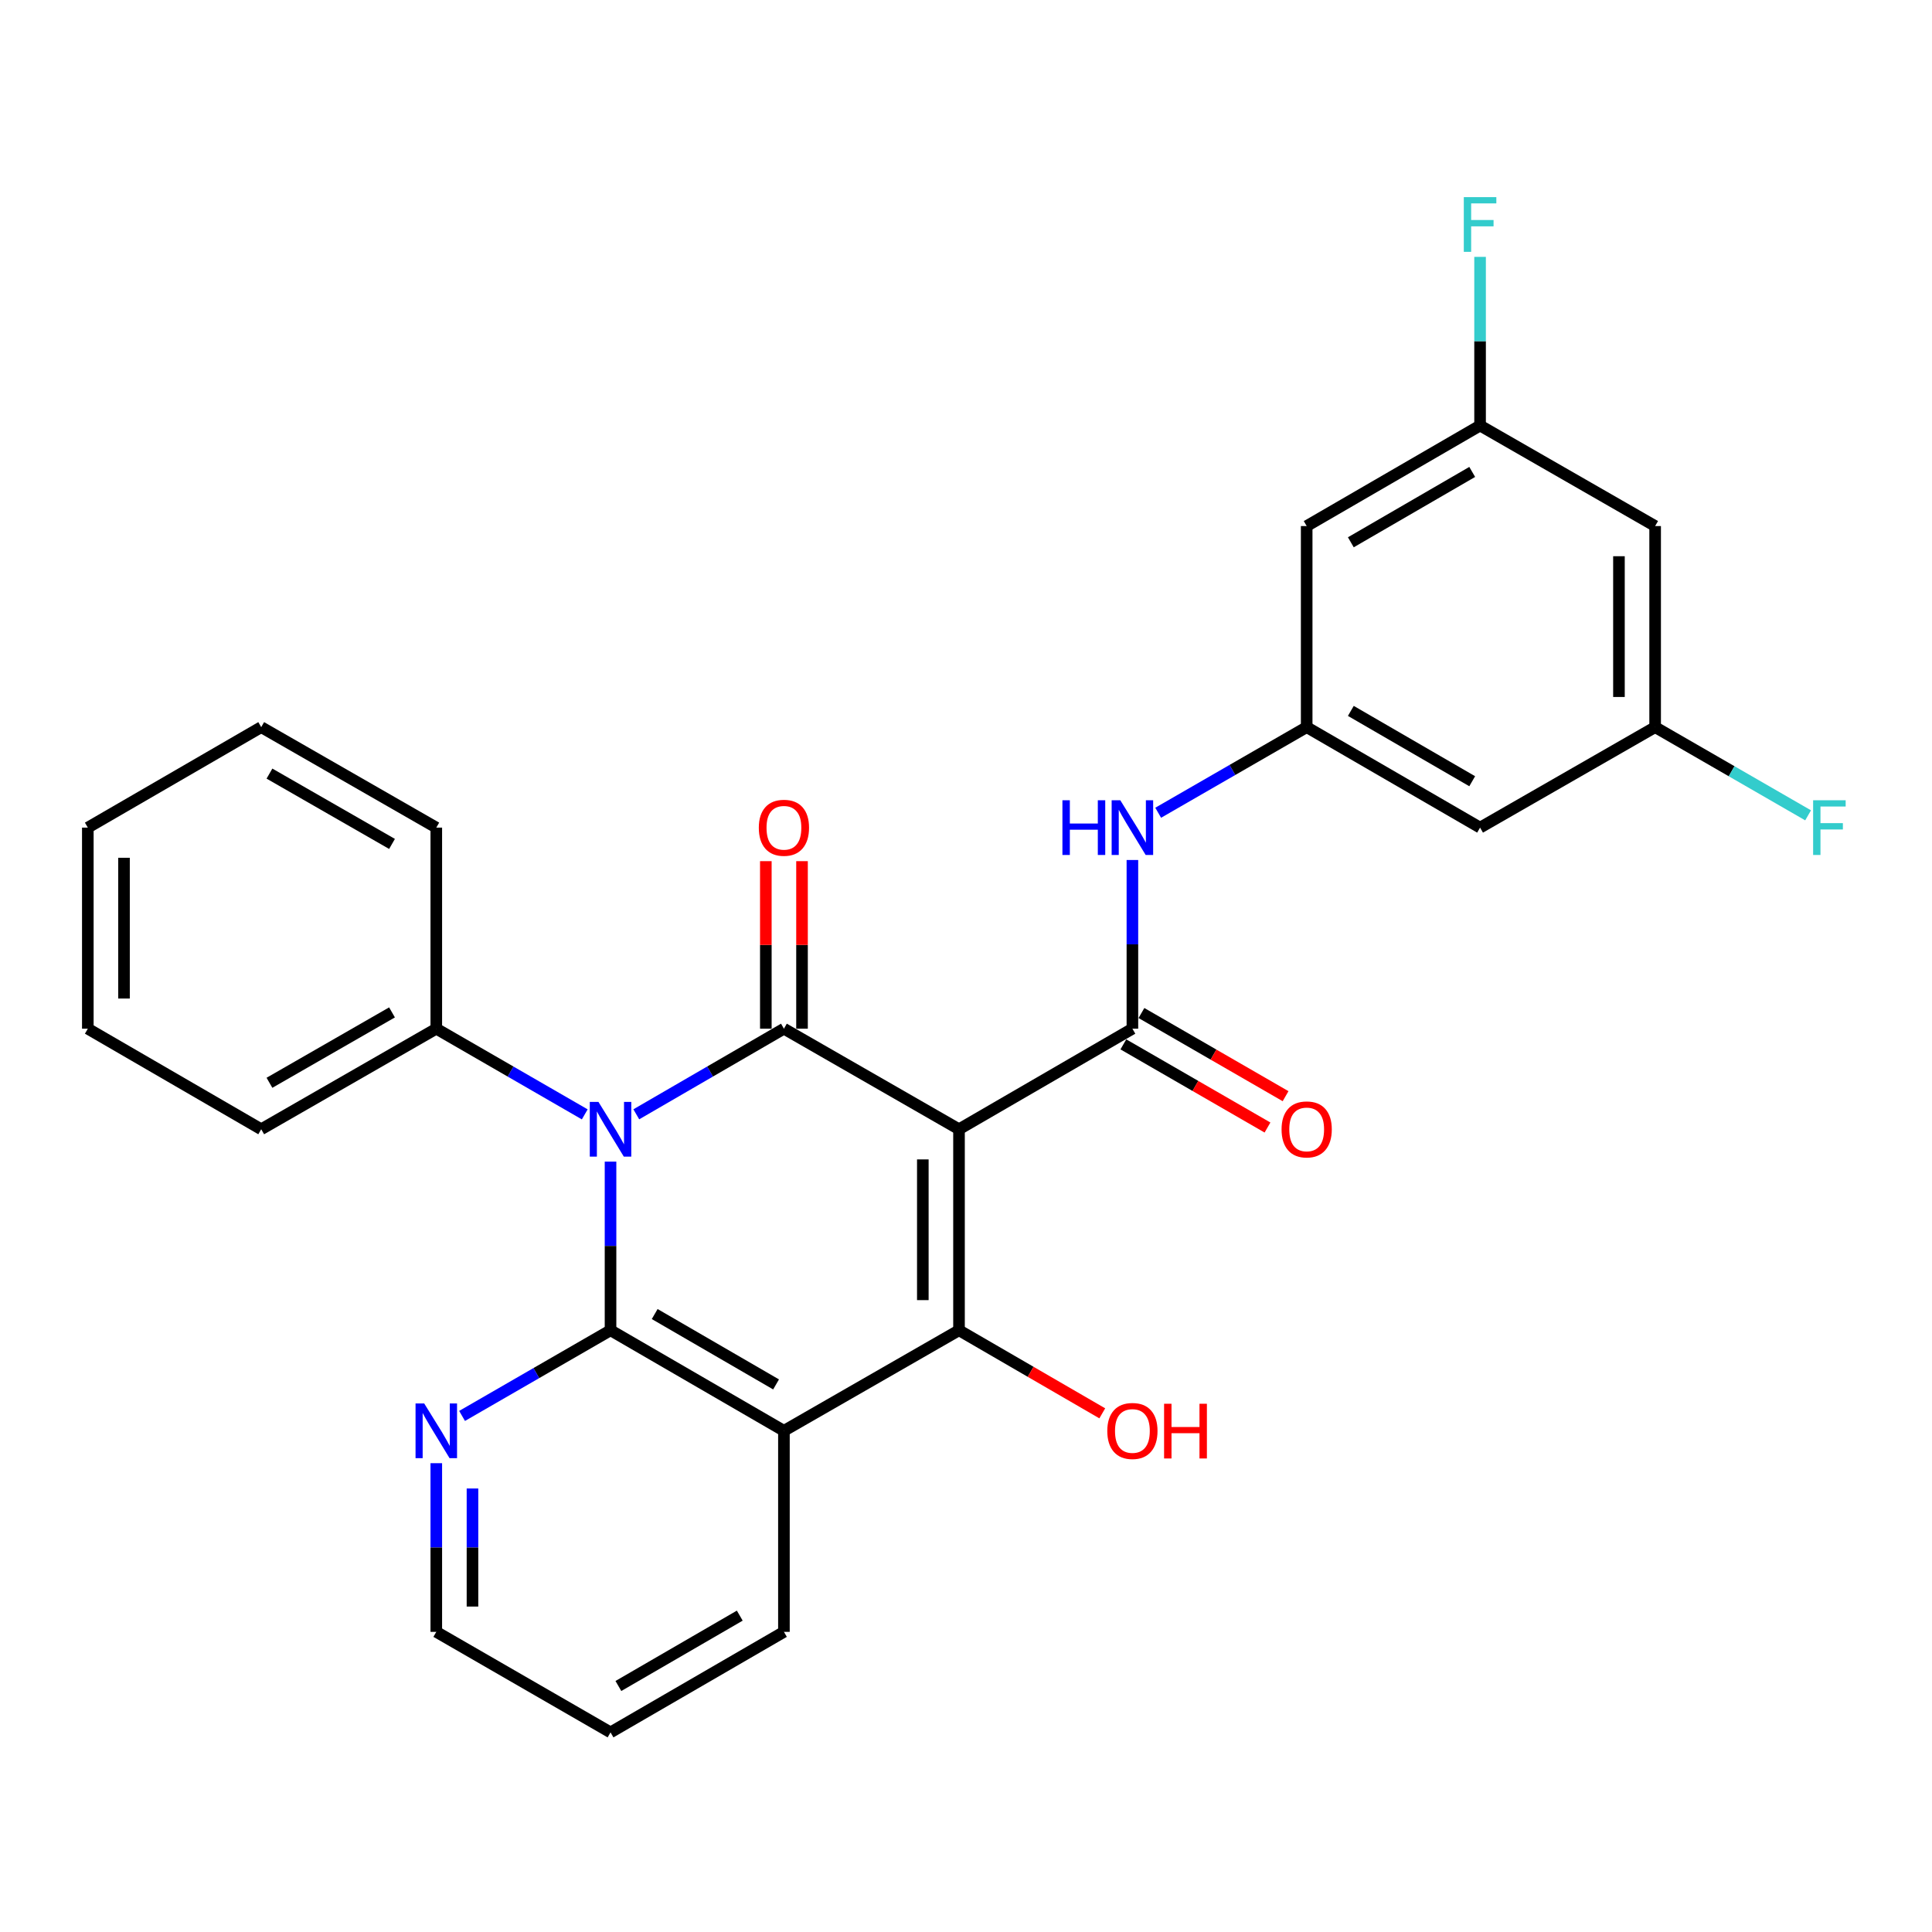 <?xml version='1.0' encoding='iso-8859-1'?>
<svg version='1.1' baseProfile='full'
              xmlns='http://www.w3.org/2000/svg'
                      xmlns:rdkit='http://www.rdkit.org/xml'
                      xmlns:xlink='http://www.w3.org/1999/xlink'
                  xml:space='preserve'
width='1000px' height='1000px' viewBox='0 0 1000 1000'>
<!-- END OF HEADER -->
<rect style='opacity:1.0;fill:#FFFFFF;stroke:none' width='1000' height='1000' x='0' y='0'> </rect>
<path class='bond-1' d='M 496.381,584.499 L 405.759,532.45' style='fill:none;fill-rule:evenodd;stroke:#000000;stroke-width:6px;stroke-linecap:butt;stroke-linejoin:miter;stroke-opacity:1' />
<path class='bond-3' d='M 496.381,584.499 L 496.381,688.544' style='fill:none;fill-rule:evenodd;stroke:#000000;stroke-width:6px;stroke-linecap:butt;stroke-linejoin:miter;stroke-opacity:1' />
<path class='bond-3' d='M 477.651,600.106 L 477.651,672.937' style='fill:none;fill-rule:evenodd;stroke:#000000;stroke-width:6px;stroke-linecap:butt;stroke-linejoin:miter;stroke-opacity:1' />
<path class='bond-5' d='M 496.381,584.499 L 586.129,532.45' style='fill:none;fill-rule:evenodd;stroke:#000000;stroke-width:6px;stroke-linecap:butt;stroke-linejoin:miter;stroke-opacity:1' />
<path class='bond-0' d='M 329.344,576.766 L 367.551,554.608' style='fill:none;fill-rule:evenodd;stroke:#0000FF;stroke-width:6px;stroke-linecap:butt;stroke-linejoin:miter;stroke-opacity:1' />
<path class='bond-0' d='M 367.551,554.608 L 405.759,532.45' style='fill:none;fill-rule:evenodd;stroke:#000000;stroke-width:6px;stroke-linecap:butt;stroke-linejoin:miter;stroke-opacity:1' />
<path class='bond-10' d='M 302.667,576.798 L 264.246,554.624' style='fill:none;fill-rule:evenodd;stroke:#0000FF;stroke-width:6px;stroke-linecap:butt;stroke-linejoin:miter;stroke-opacity:1' />
<path class='bond-10' d='M 264.246,554.624 L 225.825,532.45' style='fill:none;fill-rule:evenodd;stroke:#000000;stroke-width:6px;stroke-linecap:butt;stroke-linejoin:miter;stroke-opacity:1' />
<path class='bond-28' d='M 316.01,601.26 L 316.01,644.902' style='fill:none;fill-rule:evenodd;stroke:#0000FF;stroke-width:6px;stroke-linecap:butt;stroke-linejoin:miter;stroke-opacity:1' />
<path class='bond-28' d='M 316.01,644.902 L 316.01,688.544' style='fill:none;fill-rule:evenodd;stroke:#000000;stroke-width:6px;stroke-linecap:butt;stroke-linejoin:miter;stroke-opacity:1' />
<path class='bond-9' d='M 415.124,532.45 L 415.124,489.092' style='fill:none;fill-rule:evenodd;stroke:#000000;stroke-width:6px;stroke-linecap:butt;stroke-linejoin:miter;stroke-opacity:1' />
<path class='bond-9' d='M 415.124,489.092 L 415.124,445.735' style='fill:none;fill-rule:evenodd;stroke:#FF0000;stroke-width:6px;stroke-linecap:butt;stroke-linejoin:miter;stroke-opacity:1' />
<path class='bond-9' d='M 396.394,532.45 L 396.394,489.092' style='fill:none;fill-rule:evenodd;stroke:#000000;stroke-width:6px;stroke-linecap:butt;stroke-linejoin:miter;stroke-opacity:1' />
<path class='bond-9' d='M 396.394,489.092 L 396.394,445.735' style='fill:none;fill-rule:evenodd;stroke:#FF0000;stroke-width:6px;stroke-linecap:butt;stroke-linejoin:miter;stroke-opacity:1' />
<path class='bond-2' d='M 316.01,688.544 L 405.759,740.583' style='fill:none;fill-rule:evenodd;stroke:#000000;stroke-width:6px;stroke-linecap:butt;stroke-linejoin:miter;stroke-opacity:1' />
<path class='bond-2' d='M 338.868,680.147 L 401.692,716.574' style='fill:none;fill-rule:evenodd;stroke:#000000;stroke-width:6px;stroke-linecap:butt;stroke-linejoin:miter;stroke-opacity:1' />
<path class='bond-8' d='M 316.01,688.544 L 277.589,710.714' style='fill:none;fill-rule:evenodd;stroke:#000000;stroke-width:6px;stroke-linecap:butt;stroke-linejoin:miter;stroke-opacity:1' />
<path class='bond-8' d='M 277.589,710.714 L 239.168,732.884' style='fill:none;fill-rule:evenodd;stroke:#0000FF;stroke-width:6px;stroke-linecap:butt;stroke-linejoin:miter;stroke-opacity:1' />
<path class='bond-4' d='M 496.381,688.544 L 405.759,740.583' style='fill:none;fill-rule:evenodd;stroke:#000000;stroke-width:6px;stroke-linecap:butt;stroke-linejoin:miter;stroke-opacity:1' />
<path class='bond-17' d='M 496.381,688.544 L 533.458,710.043' style='fill:none;fill-rule:evenodd;stroke:#000000;stroke-width:6px;stroke-linecap:butt;stroke-linejoin:miter;stroke-opacity:1' />
<path class='bond-17' d='M 533.458,710.043 L 570.536,731.541' style='fill:none;fill-rule:evenodd;stroke:#FF0000;stroke-width:6px;stroke-linecap:butt;stroke-linejoin:miter;stroke-opacity:1' />
<path class='bond-18' d='M 405.759,740.583 L 405.759,844.649' style='fill:none;fill-rule:evenodd;stroke:#000000;stroke-width:6px;stroke-linecap:butt;stroke-linejoin:miter;stroke-opacity:1' />
<path class='bond-6' d='M 586.129,532.45 L 586.129,488.792' style='fill:none;fill-rule:evenodd;stroke:#000000;stroke-width:6px;stroke-linecap:butt;stroke-linejoin:miter;stroke-opacity:1' />
<path class='bond-6' d='M 586.129,488.792 L 586.129,445.135' style='fill:none;fill-rule:evenodd;stroke:#0000FF;stroke-width:6px;stroke-linecap:butt;stroke-linejoin:miter;stroke-opacity:1' />
<path class='bond-11' d='M 581.449,540.562 L 618.75,562.084' style='fill:none;fill-rule:evenodd;stroke:#000000;stroke-width:6px;stroke-linecap:butt;stroke-linejoin:miter;stroke-opacity:1' />
<path class='bond-11' d='M 618.75,562.084 L 656.052,583.607' style='fill:none;fill-rule:evenodd;stroke:#FF0000;stroke-width:6px;stroke-linecap:butt;stroke-linejoin:miter;stroke-opacity:1' />
<path class='bond-11' d='M 590.81,524.338 L 628.111,545.861' style='fill:none;fill-rule:evenodd;stroke:#000000;stroke-width:6px;stroke-linecap:butt;stroke-linejoin:miter;stroke-opacity:1' />
<path class='bond-11' d='M 628.111,545.861 L 665.412,567.384' style='fill:none;fill-rule:evenodd;stroke:#FF0000;stroke-width:6px;stroke-linecap:butt;stroke-linejoin:miter;stroke-opacity:1' />
<path class='bond-7' d='M 599.472,420.68 L 637.904,398.523' style='fill:none;fill-rule:evenodd;stroke:#0000FF;stroke-width:6px;stroke-linecap:butt;stroke-linejoin:miter;stroke-opacity:1' />
<path class='bond-7' d='M 637.904,398.523 L 676.336,376.366' style='fill:none;fill-rule:evenodd;stroke:#000000;stroke-width:6px;stroke-linecap:butt;stroke-linejoin:miter;stroke-opacity:1' />
<path class='bond-12' d='M 676.336,376.366 L 766.084,428.373' style='fill:none;fill-rule:evenodd;stroke:#000000;stroke-width:6px;stroke-linecap:butt;stroke-linejoin:miter;stroke-opacity:1' />
<path class='bond-12' d='M 699.189,367.961 L 762.012,404.366' style='fill:none;fill-rule:evenodd;stroke:#000000;stroke-width:6px;stroke-linecap:butt;stroke-linejoin:miter;stroke-opacity:1' />
<path class='bond-13' d='M 676.336,376.366 L 676.336,272.289' style='fill:none;fill-rule:evenodd;stroke:#000000;stroke-width:6px;stroke-linecap:butt;stroke-linejoin:miter;stroke-opacity:1' />
<path class='bond-29' d='M 225.825,757.344 L 225.825,800.997' style='fill:none;fill-rule:evenodd;stroke:#0000FF;stroke-width:6px;stroke-linecap:butt;stroke-linejoin:miter;stroke-opacity:1' />
<path class='bond-29' d='M 225.825,800.997 L 225.825,844.649' style='fill:none;fill-rule:evenodd;stroke:#000000;stroke-width:6px;stroke-linecap:butt;stroke-linejoin:miter;stroke-opacity:1' />
<path class='bond-29' d='M 244.555,770.44 L 244.555,800.997' style='fill:none;fill-rule:evenodd;stroke:#0000FF;stroke-width:6px;stroke-linecap:butt;stroke-linejoin:miter;stroke-opacity:1' />
<path class='bond-29' d='M 244.555,800.997 L 244.555,831.553' style='fill:none;fill-rule:evenodd;stroke:#000000;stroke-width:6px;stroke-linecap:butt;stroke-linejoin:miter;stroke-opacity:1' />
<path class='bond-22' d='M 225.825,532.45 L 135.203,584.499' style='fill:none;fill-rule:evenodd;stroke:#000000;stroke-width:6px;stroke-linecap:butt;stroke-linejoin:miter;stroke-opacity:1' />
<path class='bond-22' d='M 202.903,524.015 L 139.468,560.45' style='fill:none;fill-rule:evenodd;stroke:#000000;stroke-width:6px;stroke-linecap:butt;stroke-linejoin:miter;stroke-opacity:1' />
<path class='bond-23' d='M 225.825,532.45 L 225.825,428.373' style='fill:none;fill-rule:evenodd;stroke:#000000;stroke-width:6px;stroke-linecap:butt;stroke-linejoin:miter;stroke-opacity:1' />
<path class='bond-15' d='M 766.084,428.373 L 856.696,376.366' style='fill:none;fill-rule:evenodd;stroke:#000000;stroke-width:6px;stroke-linecap:butt;stroke-linejoin:miter;stroke-opacity:1' />
<path class='bond-14' d='M 676.336,272.289 L 766.084,220.261' style='fill:none;fill-rule:evenodd;stroke:#000000;stroke-width:6px;stroke-linecap:butt;stroke-linejoin:miter;stroke-opacity:1' />
<path class='bond-14' d='M 699.191,280.689 L 762.015,244.27' style='fill:none;fill-rule:evenodd;stroke:#000000;stroke-width:6px;stroke-linecap:butt;stroke-linejoin:miter;stroke-opacity:1' />
<path class='bond-16' d='M 766.084,220.261 L 856.696,272.289' style='fill:none;fill-rule:evenodd;stroke:#000000;stroke-width:6px;stroke-linecap:butt;stroke-linejoin:miter;stroke-opacity:1' />
<path class='bond-20' d='M 766.084,220.261 L 766.084,176.609' style='fill:none;fill-rule:evenodd;stroke:#000000;stroke-width:6px;stroke-linecap:butt;stroke-linejoin:miter;stroke-opacity:1' />
<path class='bond-20' d='M 766.084,176.609 L 766.084,132.956' style='fill:none;fill-rule:evenodd;stroke:#33CCCC;stroke-width:6px;stroke-linecap:butt;stroke-linejoin:miter;stroke-opacity:1' />
<path class='bond-19' d='M 856.696,376.366 L 896.282,399.192' style='fill:none;fill-rule:evenodd;stroke:#000000;stroke-width:6px;stroke-linecap:butt;stroke-linejoin:miter;stroke-opacity:1' />
<path class='bond-19' d='M 896.282,399.192 L 935.869,422.017' style='fill:none;fill-rule:evenodd;stroke:#33CCCC;stroke-width:6px;stroke-linecap:butt;stroke-linejoin:miter;stroke-opacity:1' />
<path class='bond-30' d='M 856.696,376.366 L 856.696,272.289' style='fill:none;fill-rule:evenodd;stroke:#000000;stroke-width:6px;stroke-linecap:butt;stroke-linejoin:miter;stroke-opacity:1' />
<path class='bond-30' d='M 837.966,360.754 L 837.966,287.901' style='fill:none;fill-rule:evenodd;stroke:#000000;stroke-width:6px;stroke-linecap:butt;stroke-linejoin:miter;stroke-opacity:1' />
<path class='bond-24' d='M 405.759,844.649 L 316.01,896.677' style='fill:none;fill-rule:evenodd;stroke:#000000;stroke-width:6px;stroke-linecap:butt;stroke-linejoin:miter;stroke-opacity:1' />
<path class='bond-24' d='M 382.903,836.249 L 320.079,872.669' style='fill:none;fill-rule:evenodd;stroke:#000000;stroke-width:6px;stroke-linecap:butt;stroke-linejoin:miter;stroke-opacity:1' />
<path class='bond-21' d='M 225.825,844.649 L 316.01,896.677' style='fill:none;fill-rule:evenodd;stroke:#000000;stroke-width:6px;stroke-linecap:butt;stroke-linejoin:miter;stroke-opacity:1' />
<path class='bond-26' d='M 135.203,584.499 L 45.455,532.45' style='fill:none;fill-rule:evenodd;stroke:#000000;stroke-width:6px;stroke-linecap:butt;stroke-linejoin:miter;stroke-opacity:1' />
<path class='bond-25' d='M 225.825,428.373 L 135.203,376.366' style='fill:none;fill-rule:evenodd;stroke:#000000;stroke-width:6px;stroke-linecap:butt;stroke-linejoin:miter;stroke-opacity:1' />
<path class='bond-25' d='M 202.909,436.817 L 139.473,400.412' style='fill:none;fill-rule:evenodd;stroke:#000000;stroke-width:6px;stroke-linecap:butt;stroke-linejoin:miter;stroke-opacity:1' />
<path class='bond-27' d='M 135.203,376.366 L 45.455,428.373' style='fill:none;fill-rule:evenodd;stroke:#000000;stroke-width:6px;stroke-linecap:butt;stroke-linejoin:miter;stroke-opacity:1' />
<path class='bond-31' d='M 45.455,532.45 L 45.455,428.373' style='fill:none;fill-rule:evenodd;stroke:#000000;stroke-width:6px;stroke-linecap:butt;stroke-linejoin:miter;stroke-opacity:1' />
<path class='bond-31' d='M 64.185,516.838 L 64.185,443.985' style='fill:none;fill-rule:evenodd;stroke:#000000;stroke-width:6px;stroke-linecap:butt;stroke-linejoin:miter;stroke-opacity:1' />
<path  class='atom-1' d='M 309.75 570.339
L 319.03 585.339
Q 319.95 586.819, 321.43 589.499
Q 322.91 592.179, 322.99 592.339
L 322.99 570.339
L 326.75 570.339
L 326.75 598.659
L 322.87 598.659
L 312.91 582.259
Q 311.75 580.339, 310.51 578.139
Q 309.31 575.939, 308.95 575.259
L 308.95 598.659
L 305.27 598.659
L 305.27 570.339
L 309.75 570.339
' fill='#0000FF'/>
<path  class='atom-7' d='M 549.909 414.213
L 553.749 414.213
L 553.749 426.253
L 568.229 426.253
L 568.229 414.213
L 572.069 414.213
L 572.069 442.533
L 568.229 442.533
L 568.229 429.453
L 553.749 429.453
L 553.749 442.533
L 549.909 442.533
L 549.909 414.213
' fill='#0000FF'/>
<path  class='atom-7' d='M 579.869 414.213
L 589.149 429.213
Q 590.069 430.693, 591.549 433.373
Q 593.029 436.053, 593.109 436.213
L 593.109 414.213
L 596.869 414.213
L 596.869 442.533
L 592.989 442.533
L 583.029 426.133
Q 581.869 424.213, 580.629 422.013
Q 579.429 419.813, 579.069 419.133
L 579.069 442.533
L 575.389 442.533
L 575.389 414.213
L 579.869 414.213
' fill='#0000FF'/>
<path  class='atom-9' d='M 219.565 726.423
L 228.845 741.423
Q 229.765 742.903, 231.245 745.583
Q 232.725 748.263, 232.805 748.423
L 232.805 726.423
L 236.565 726.423
L 236.565 754.743
L 232.685 754.743
L 222.725 738.343
Q 221.565 736.423, 220.325 734.223
Q 219.125 732.023, 218.765 731.343
L 218.765 754.743
L 215.085 754.743
L 215.085 726.423
L 219.565 726.423
' fill='#0000FF'/>
<path  class='atom-10' d='M 392.759 428.453
Q 392.759 421.653, 396.119 417.853
Q 399.479 414.053, 405.759 414.053
Q 412.039 414.053, 415.399 417.853
Q 418.759 421.653, 418.759 428.453
Q 418.759 435.333, 415.359 439.253
Q 411.959 443.133, 405.759 443.133
Q 399.519 443.133, 396.119 439.253
Q 392.759 435.373, 392.759 428.453
M 405.759 439.933
Q 410.079 439.933, 412.399 437.053
Q 414.759 434.133, 414.759 428.453
Q 414.759 422.893, 412.399 420.093
Q 410.079 417.253, 405.759 417.253
Q 401.439 417.253, 399.079 420.053
Q 396.759 422.853, 396.759 428.453
Q 396.759 434.173, 399.079 437.053
Q 401.439 439.933, 405.759 439.933
' fill='#FF0000'/>
<path  class='atom-12' d='M 663.336 584.579
Q 663.336 577.779, 666.696 573.979
Q 670.056 570.179, 676.336 570.179
Q 682.616 570.179, 685.976 573.979
Q 689.336 577.779, 689.336 584.579
Q 689.336 591.459, 685.936 595.379
Q 682.536 599.259, 676.336 599.259
Q 670.096 599.259, 666.696 595.379
Q 663.336 591.499, 663.336 584.579
M 676.336 596.059
Q 680.656 596.059, 682.976 593.179
Q 685.336 590.259, 685.336 584.579
Q 685.336 579.019, 682.976 576.219
Q 680.656 573.379, 676.336 573.379
Q 672.016 573.379, 669.656 576.179
Q 667.336 578.979, 667.336 584.579
Q 667.336 590.299, 669.656 593.179
Q 672.016 596.059, 676.336 596.059
' fill='#FF0000'/>
<path  class='atom-18' d='M 573.129 740.663
Q 573.129 733.863, 576.489 730.063
Q 579.849 726.263, 586.129 726.263
Q 592.409 726.263, 595.769 730.063
Q 599.129 733.863, 599.129 740.663
Q 599.129 747.543, 595.729 751.463
Q 592.329 755.343, 586.129 755.343
Q 579.889 755.343, 576.489 751.463
Q 573.129 747.583, 573.129 740.663
M 586.129 752.143
Q 590.449 752.143, 592.769 749.263
Q 595.129 746.343, 595.129 740.663
Q 595.129 735.103, 592.769 732.303
Q 590.449 729.463, 586.129 729.463
Q 581.809 729.463, 579.449 732.263
Q 577.129 735.063, 577.129 740.663
Q 577.129 746.383, 579.449 749.263
Q 581.809 752.143, 586.129 752.143
' fill='#FF0000'/>
<path  class='atom-18' d='M 602.529 726.583
L 606.369 726.583
L 606.369 738.623
L 620.849 738.623
L 620.849 726.583
L 624.689 726.583
L 624.689 754.903
L 620.849 754.903
L 620.849 741.823
L 606.369 741.823
L 606.369 754.903
L 602.529 754.903
L 602.529 726.583
' fill='#FF0000'/>
<path  class='atom-20' d='M 938.471 414.213
L 955.311 414.213
L 955.311 417.453
L 942.271 417.453
L 942.271 426.053
L 953.871 426.053
L 953.871 429.333
L 942.271 429.333
L 942.271 442.533
L 938.471 442.533
L 938.471 414.213
' fill='#33CCCC'/>
<path  class='atom-21' d='M 757.664 102.035
L 774.504 102.035
L 774.504 105.275
L 761.464 105.275
L 761.464 113.875
L 773.064 113.875
L 773.064 117.155
L 761.464 117.155
L 761.464 130.355
L 757.664 130.355
L 757.664 102.035
' fill='#33CCCC'/>
</svg>

